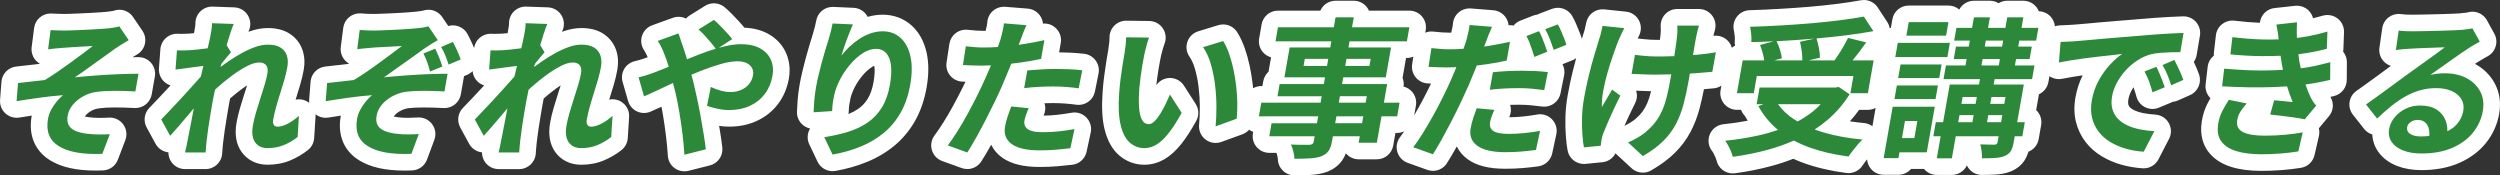<?xml version="1.0" encoding="utf-8"?>
<!-- Generator: Adobe Illustrator 30.0.0, SVG Export Plug-In . SVG Version: 9.03 Build 0)  -->
<svg version="1.1" id="レイヤー_1" xmlns="http://www.w3.org/2000/svg" xmlns:xlink="http://www.w3.org/1999/xlink" x="0px"
	 y="0px" viewBox="0 0 602.324 42.251" style="enable-background:new 0 0 602.324 42.251;" xml:space="preserve">
<rect x="0" y="0" width="602.324" height="42.251" fill="#333333" stroke="none"/>
<style type="text/css">
	.st0{fill:#FFFFFF;}
	.st1{fill:#2C893A;}
</style>
<g>
	<path class="st0" d="M36.559,22.72l0.721-4.107c0.059-0.273,0.09-0.557,0.09-0.847c0-2.209-1.788-4-3.998-4h-0.005
		c-0.462,0-0.94,0.004-1.431,0.01c0.408-0.252,0.757-0.46,1.043-0.622c0.973-0.55,1.672-1.483,1.926-2.571
		c0.254-1.089,0.042-2.234-0.586-3.159L32.061,4.1c-0.762-1.121-2.014-1.752-3.31-1.752c-0.46,0-0.927,0.08-1.378,0.246
		c-0.027,0.008-0.122,0.032-0.312,0.065c-0.345,0.059-0.788,0.121-1.318,0.184c-0.403,0.041-0.947,0.084-1.62,0.128
		c-0.729,0.048-1.526,0.095-2.394,0.142c-0.87,0.048-1.723,0.089-2.564,0.124c-0.85,0.036-1.597,0.066-2.242,0.09
		c-0.591,0.022-1.034,0.033-1.336,0.033c-0.543,0-1.062-0.011-1.543-0.032l-0.384-0.017l-1.302-0.056
		c-0.058-0.002-0.115-0.004-0.172-0.004c-2.001,0-3.707,1.486-3.965,3.489l-0.596,4.625c-0.158,1.226,0.259,2.456,1.131,3.332
		c0.249,0.25,0.527,0.464,0.825,0.637c-0.034,0.021-0.067,0.042-0.101,0.063c-0.756,0.081-1.56,0.173-2.402,0.277
		c-1.158,0.142-2.211,0.26-3.133,0.351c-1.932,0.19-3.449,1.739-3.597,3.675l-0.335,4.372c-0.094,1.226,0.381,2.427,1.288,3.257
		c0.743,0.68,1.709,1.049,2.701,1.049c0.219,0,0.438-0.018,0.657-0.054c0.978-0.163,1.975-0.32,2.982-0.471
		c-0.006,0.033-0.012,0.066-0.018,0.098c-0.816,4.652,0.796,8.461,4.541,10.725c2.69,1.627,6.242,2.419,10.858,2.419
		c0.58,0,1.186-0.013,1.8-0.038c1.598-0.066,3.003-1.078,3.572-2.573l1.802-4.733c0.486-1.277,0.287-2.713-0.528-3.809
		c-0.758-1.02-1.951-1.614-3.21-1.614c-0.095,0-0.19,0.003-0.285,0.01c-0.578,0.041-1.321,0.062-2.21,0.062
		c-0.824,0-1.67-0.051-2.515-0.152c-0.376-0.044-0.715-0.102-1.016-0.175c0.011-0.018,0.022-0.036,0.034-0.054
		c0.188-0.282,0.446-0.555,0.768-0.809c0.383-0.303,0.795-0.548,1.259-0.75c0.415-0.179,0.844-0.293,1.31-0.345
		c0.046-0.005,0.092-0.011,0.139-0.018c0.937-0.139,2.158-0.21,3.631-0.21c1.588,0,3.209,0.046,4.82,0.138
		c0.077,0.004,0.153,0.007,0.229,0.007C34.551,26.029,36.222,24.643,36.559,22.72z M185.098,8.164
		c-1.617-0.898-3.55-1.401-5.758-1.499c-0.377-0.486-0.822-1-1.349-1.56c-0.57-0.604-1.134-1.195-1.694-1.774
		c-0.682-0.704-1.281-1.255-1.832-1.687c-0.72-0.564-1.591-0.85-2.465-0.85c-0.73,0-1.463,0.2-2.113,0.604l-3.716,2.312
		c-0.339,0.211-0.64,0.468-0.896,0.762c-0.552-0.277-1.167-0.427-1.796-0.427c-0.452,0-0.911,0.077-1.36,0.24l-4.995,1.806
		c-1.153,0.417-2.051,1.34-2.437,2.504c-0.385,1.164-0.216,2.44,0.46,3.463c0.204,0.308,0.413,0.685,0.623,1.12
		c0.114,0.237,0.206,0.44,0.28,0.612c-0.187,0.069-0.552,0.2-1.248,0.43c-0.601,0.199-1.216,0.37-1.831,0.508
		c-1.075,0.241-2.003,0.915-2.564,1.863c-0.562,0.948-0.708,2.085-0.404,3.144l1.317,4.589c0.316,1.102,1.091,2.016,2.126,2.508
		c0.543,0.258,1.13,0.388,1.718,0.388c0.534,0,1.068-0.107,1.57-0.321c0.752-0.321,1.62-0.711,2.633-1.185
		c0.123,0.633,0.242,1.295,0.357,1.979c0.283,1.687,0.53,3.405,0.735,5.109c0.205,1.701,0.353,3.288,0.441,4.717
		c0.073,1.188,0.671,2.282,1.632,2.984c0.692,0.506,1.52,0.771,2.36,0.771c0.327,0,0.655-0.04,0.978-0.121l5.157-1.301
		c1.936-0.488,3.215-2.328,2.999-4.312c-0.118-1.078-0.298-2.355-0.535-3.794c-0.077-0.465-0.156-0.937-0.237-1.416
		c0.821,0.118,1.642,0.178,2.452,0.178c2.421,0,4.655-0.464,6.639-1.38c2.057-0.949,3.778-2.326,5.113-4.092
		c1.319-1.746,2.193-3.801,2.599-6.109c0.382-2.182,0.159-4.241-0.663-6.123C188.533,10.833,187.087,9.272,185.098,8.164z
		 M219.598,6.109c-1.884-1.68-4.277-2.568-6.922-2.568c-1.229,0-2.446,0.176-3.627,0.523c-0.048-0.094-0.1-0.187-0.156-0.278
		c-0.695-1.131-1.905-1.844-3.231-1.903l-4.891-0.217c-0.06-0.003-0.12-0.004-0.179-0.004c-1.933,0-3.602,1.389-3.938,3.31
		c-0.068,0.39-0.176,0.883-0.32,1.466c-0.145,0.588-0.317,1.203-0.512,1.827l-0.893,2.911c-0.325,1.063-0.628,2.134-0.9,3.182
		c-0.267,1.025-0.517,2.033-0.753,3.022c-0.246,1.033-0.453,2.024-0.614,2.947c-0.238,1.352-0.402,2.636-0.488,3.814
		c-0.079,1.089-0.133,2.017-0.161,2.759c-0.043,1.131,0.396,2.227,1.207,3.017c0.546,0.531,1.226,0.891,1.957,1.046
		c-0.042,0.069-0.083,0.141-0.121,0.213c-0.593,1.118-0.621,2.451-0.076,3.594l1.998,4.191c0.672,1.409,2.089,2.279,3.609,2.279
		c0.231,0,0.464-0.02,0.698-0.061c2.719-0.481,5.283-1.212,7.62-2.172c2.446-1.004,4.666-2.325,6.597-3.926
		c1.996-1.654,3.676-3.676,4.993-6.01c1.299-2.305,2.223-4.988,2.748-7.976c0.556-3.164,0.555-6.007-0.005-8.449
		C222.61,9.902,221.386,7.703,219.598,6.109z M210.465,19.747c-0.291,1.653-0.765,3.018-1.409,4.055
		c-0.628,1.013-1.381,1.81-2.301,2.438c-0.698,0.477-1.48,0.892-2.334,1.241c0.035-0.191,0.056-0.386,0.062-0.585
		c0.023-0.682,0.069-1.248,0.138-1.684c0.08-0.515,0.167-0.988,0.262-1.41c0.19-0.882,0.541-1.812,1.046-2.792
		c0.53-1.026,1.18-1.993,1.93-2.876c0.694-0.816,1.426-1.475,2.175-1.959c0.169-0.109,0.382-0.231,0.597-0.313
		c0.02,0.097,0.039,0.212,0.055,0.346C210.761,16.822,210.784,17.933,210.465,19.747z M147.641,23.918c-0.021,0-0.042,0-0.063,0
		c-0.047,0-0.094,0.001-0.14,0.002c-0.225,0.008-0.445,0.034-0.659,0.077c0.028-0.089,0.057-0.178,0.086-0.267
		c0.382-1.183,0.739-2.352,1.06-3.478c0.347-1.218,0.62-2.381,0.809-3.455c0.292-1.667,0.2-3.239-0.273-4.674
		c-0.557-1.686-1.657-3.084-3.181-4.046c-1.393-0.877-3.14-1.321-5.195-1.321c-1.41,0-2.892,0.272-4.405,0.808
		c-0.092,0.033-0.184,0.066-0.277,0.1c0.048-0.121,0.088-0.218,0.122-0.295c0.529-1.214,0.424-2.612-0.283-3.732
		c-0.707-1.121-1.922-1.819-3.246-1.864l-5.221-0.181c-0.046-0.002-0.092-0.002-0.139-0.002c-1.034,0-2.029,0.401-2.776,1.121
		c-0.78,0.752-1.221,1.789-1.223,2.873c0,0.321-0.029,0.643-0.084,0.958l-0.073,0.413l-0.181,1.034
		c-0.452,0.044-0.857,0.082-1.219,0.112c-0.571,0.022-1.073,0.038-1.505,0.049c-0.128,0.003-0.253,0.005-0.38,0.005
		c-0.265,0-0.539-0.007-0.823-0.02c-0.063-0.003-0.126-0.004-0.188-0.004c-1.99,0-3.675,1.468-3.956,3.429
		c-0.145-0.353-0.3-0.711-0.465-1.071c-0.379-0.831-0.758-1.598-1.127-2.281c-0.719-1.331-2.092-2.101-3.522-2.101
		c-0.369,0-0.742,0.051-1.109,0.158L106.534,4.1c-0.758-1.115-2.007-1.752-3.309-1.752c-0.366,0-0.736,0.05-1.1,0.155
		c-0.064,0.018-0.26,0.07-0.692,0.154c-0.291,0.057-0.658,0.103-1.093,0.139c-0.03,0.002-0.06,0.005-0.09,0.008
		c-0.439,0.046-1.015,0.097-1.728,0.153c-0.726,0.058-1.511,0.11-2.357,0.156c-0.87,0.048-1.719,0.089-2.549,0.124
		c-0.836,0.036-1.577,0.066-2.221,0.089C90.806,3.349,90.362,3.36,90.06,3.36c-0.544,0-1.071-0.011-1.565-0.032
		c-0.5-0.021-0.994-0.053-1.471-0.096c-0.121-0.011-0.241-0.016-0.361-0.016c-1.99,0-3.704,1.479-3.963,3.489l-0.596,4.625
		c-0.154,1.198,0.241,2.401,1.075,3.274c0.268,0.28,0.571,0.517,0.9,0.706c-0.048,0.03-0.096,0.059-0.144,0.089
		c-0.743,0.081-1.542,0.173-2.384,0.277c-1.158,0.142-2.211,0.26-3.133,0.351c-1.932,0.19-3.449,1.739-3.597,3.675l-0.335,4.372
		c-0.018,0.234-0.015,0.467,0.007,0.696c-0.671-0.526-1.514-0.842-2.431-0.85c-0.012,0-0.025,0-0.037,0
		c-0.034,0-0.068,0-0.102,0.001c-0.238,0.006-0.471,0.033-0.697,0.078c0.029-0.089,0.057-0.179,0.086-0.269
		c0.378-1.168,0.735-2.339,1.059-3.476c0.348-1.217,0.62-2.381,0.809-3.457c0.292-1.662,0.201-3.233-0.272-4.67
		c-0.559-1.689-1.659-3.088-3.184-4.049c-1.39-0.876-3.137-1.321-5.193-1.321c-1.411,0-2.893,0.272-4.406,0.808
		c-0.092,0.033-0.184,0.066-0.276,0.1c0.048-0.121,0.089-0.218,0.123-0.295c0.529-1.214,0.423-2.612-0.284-3.732
		c-0.706-1.12-1.921-1.818-3.245-1.864l-5.221-0.181c-0.046-0.002-0.092-0.002-0.139-0.002c-1.034,0-2.029,0.401-2.776,1.121
		c-0.78,0.752-1.222,1.789-1.224,2.872c0,0.32-0.029,0.644-0.085,0.962l-0.228,1.298l-0.025,0.145
		c-0.452,0.044-0.858,0.082-1.219,0.112c-0.571,0.022-1.073,0.038-1.505,0.049c-0.128,0.003-0.253,0.005-0.38,0.005
		c-0.265,0-0.54-0.007-0.824-0.02c-0.063-0.003-0.126-0.004-0.188-0.004c-2.082,0-3.83,1.606-3.986,3.703l-0.344,4.625
		c-0.089,1.191,0.359,2.36,1.222,3.186c0.452,0.432,0.992,0.747,1.574,0.929c-0.325,0.353-0.652,0.705-0.98,1.058
		c-0.791,0.847-1.542,1.645-2.254,2.396s-1.345,1.412-1.896,1.984c-1.213,1.259-1.469,3.159-0.631,4.693l2.151,3.938
		c0.62,1.134,1.749,1.899,3.032,2.054c0.019,0.002,0.037,0.004,0.056,0.006c-0.007,0.87,0.27,1.729,0.805,2.44
		c0.755,1.003,1.939,1.593,3.195,1.593h4.965c2.121,0,3.873-1.655,3.994-3.772c0.021-0.372,0.056-0.814,0.103-1.327
		c0.049-0.536,0.088-0.957,0.118-1.262c0.12-1.066,0.257-2.11,0.41-3.105c0.16-1.046,0.322-2.068,0.485-3.065
		c0.163-0.997,0.33-1.981,0.501-2.954c0.081-0.463,0.177-0.966,0.294-1.535c0.921-0.805,1.88-1.576,2.856-2.297
		c0.421-0.31,0.834-0.599,1.238-0.865c-0.196,0.628-0.403,1.275-0.619,1.942c-0.376,1.163-0.739,2.335-1.076,3.485
		c-0.369,1.258-0.654,2.455-0.848,3.56c-0.499,2.836-0.094,5.206,1.202,7.043c1.41,2.001,3.64,3.104,6.277,3.104
		c1.996,0,3.861-0.362,5.545-1.076c1.519-0.645,2.922-1.473,4.17-2.46c0.89-0.704,1.439-1.754,1.51-2.887l0.31-4.946
		c0.013-0.131,0.02-0.264,0.02-0.399c0-0.132-0.006-0.263-0.019-0.392c0.707,0.553,1.576,0.851,2.467,0.851
		c0.219,0,0.438-0.018,0.657-0.054c0.978-0.163,1.975-0.32,2.982-0.471c-0.006,0.033-0.012,0.065-0.018,0.098
		c-0.815,4.647,0.788,8.455,4.515,10.721c2.682,1.631,6.24,2.424,10.876,2.424c0.582,0,1.19-0.013,1.807-0.038
		c1.61-0.067,3.023-1.093,3.584-2.603l1.773-4.769c0.474-1.275,0.267-2.704-0.548-3.792c-0.759-1.012-1.947-1.601-3.201-1.601
		c-0.095,0-0.19,0.003-0.286,0.01c-0.594,0.042-1.355,0.069-2.262,0.081l-0.229,0.001c-0.727,0-1.465-0.045-2.194-0.135
		c-0.393-0.046-0.745-0.107-1.059-0.183c0.01-0.016,0.02-0.031,0.03-0.047c0.182-0.273,0.437-0.539,0.757-0.787
		c0.403-0.313,0.831-0.566,1.306-0.772c0.449-0.194,0.916-0.324,1.424-0.395c0.909-0.116,2.155-0.178,3.655-0.178
		c1.588,0,3.21,0.046,4.821,0.138c0.077,0.004,0.153,0.007,0.229,0.007c1.93,0,3.6-1.386,3.938-3.309l0.721-4.107
		c0.02-0.092,0.036-0.184,0.05-0.278l0.749-0.316c0.504-0.213,0.944-0.518,1.306-0.888c0.09,0.949,0.517,1.843,1.216,2.512
		c0.452,0.432,0.992,0.747,1.574,0.929c-0.325,0.353-0.651,0.705-0.98,1.058c-0.791,0.847-1.542,1.645-2.254,2.396
		c-0.713,0.751-1.346,1.412-1.897,1.984c-1.213,1.259-1.468,3.159-0.631,4.693l2.151,3.938c0.62,1.134,1.749,1.899,3.032,2.054
		c0.019,0.002,0.038,0.004,0.056,0.006c-0.007,0.871,0.271,1.731,0.806,2.441c0.756,1.002,1.938,1.592,3.194,1.592h4.965
		c2.121,0,3.873-1.655,3.994-3.772c0.021-0.373,0.056-0.816,0.103-1.33c0.05-0.549,0.09-0.978,0.121-1.283
		c0.114-1.02,0.253-2.073,0.407-3.083c0.16-1.043,0.322-2.064,0.485-3.062c0.163-0.999,0.33-1.982,0.501-2.953
		c0.081-0.463,0.177-0.966,0.294-1.537c0.921-0.805,1.88-1.576,2.856-2.297c0.42-0.31,0.833-0.599,1.238-0.865
		c-0.197,0.628-0.403,1.276-0.619,1.942c-0.385,1.189-0.747,2.361-1.076,3.487c-0.369,1.256-0.655,2.455-0.848,3.561
		c-0.499,2.835-0.094,5.205,1.203,7.042c1.41,2,3.639,3.102,6.276,3.102c1.996,0,3.861-0.362,5.545-1.076
		c1.518-0.645,2.92-1.472,4.17-2.46c0.891-0.704,1.44-1.754,1.511-2.888l0.31-4.946c0.013-0.131,0.02-0.264,0.02-0.399
		C151.579,25.729,149.823,23.95,147.641,23.918z M261.21,12.961c-1.119-0.13-2.27-0.223-3.418-0.276
		c-0.883-0.04-1.761-0.064-2.622-0.073l0.368-2.092c0.059-0.274,0.09-0.557,0.09-0.849c0-2.194-1.764-3.975-3.952-4
		c-0.017,0-0.034,0-0.051,0c-0.055,0-0.109,0.001-0.164,0.003c-0.062,0.003-0.123,0.006-0.184,0.012
		c-0.053-0.566-0.227-1.123-0.52-1.63c-0.658-1.138-1.833-1.88-3.145-1.985l-5.429-0.434c-0.106-0.009-0.212-0.013-0.318-0.013
		c-0.962,0-1.896,0.347-2.627,0.983c-0.811,0.706-1.304,1.71-1.366,2.784c-0.004,0.074-0.029,0.368-0.17,1.031
		c-0.071,0.337-0.15,0.677-0.236,1.017c-0.099,0.001-0.196,0.001-0.292,0.001c-0.648,0-1.26-0.021-1.819-0.062
		c-0.62-0.045-1.375-0.114-2.246-0.206c-0.142-0.015-0.283-0.022-0.422-0.022c-1.954,0-3.651,1.427-3.95,3.4l-0.685,4.516
		c-0.171,1.126,0.146,2.272,0.873,3.15c0.727,0.878,1.792,1.404,2.931,1.447c0.248,0.009,0.499,0.02,0.753,0.031
		c-0.227,0.473-0.463,0.958-0.71,1.454c-0.715,1.44-1.484,2.913-2.285,4.378c-0.788,1.438-1.583,2.793-2.362,4.026
		c-0.766,1.211-1.47,2.246-2.094,3.077c-0.763,1.015-0.999,2.331-0.636,3.547c0.362,1.216,1.281,2.188,2.475,2.619l4.703,1.698
		c0.445,0.161,0.904,0.238,1.357,0.238c1.334,0,2.619-0.67,3.371-1.845c0.739-1.155,1.521-2.472,2.323-3.913
		c0.02-0.036,0.04-0.071,0.06-0.107c0.577,1.22,1.479,2.287,2.677,3.13c2.131,1.5,5.063,2.229,8.965,2.229
		c1.548,0,3.019-0.06,4.37-0.178c1.271-0.111,2.456-0.23,3.523-0.355c1.701-0.199,3.087-1.459,3.446-3.134l0.958-4.467
		c0.082-0.319,0.125-0.652,0.125-0.996c0-2.193-1.763-3.974-3.95-4c-0.017,0-0.035,0-0.053,0c-0.052,0-0.104,0.001-0.156,0.003
		c-0.214,0.008-0.424,0.033-0.628,0.074c-1.211,0.217-2.397,0.386-3.527,0.505c-1.053,0.111-2.105,0.17-3.131,0.176
		c0.017-0.037,0.033-0.074,0.05-0.11c0.419-0.912,0.476-1.938,0.179-2.876c0.69-0.022,1.396-0.033,2.107-0.033
		c0.991,0,1.971,0.038,2.915,0.114c0.971,0.078,1.862,0.173,2.649,0.282c0.186,0.026,0.37,0.038,0.553,0.038
		c1.878,0,3.539-1.324,3.917-3.215l0.869-4.336c0.22-1.096-0.029-2.234-0.687-3.138C263.325,13.678,262.32,13.091,261.21,12.961z
		 M564.59,11.916l0.154-4.155c0.048-1.287-0.527-2.519-1.545-3.308c-0.71-0.551-1.575-0.839-2.452-0.839
		c-0.38,0-0.763,0.054-1.137,0.165c-0.769,0.228-1.547,0.435-2.326,0.618c-0.185-0.733-0.575-1.406-1.137-1.935
		c-0.746-0.702-1.728-1.088-2.741-1.088c-0.145,0-0.29,0.008-0.436,0.024l-4.952,0.542c-1.117,0.122-2.13,0.708-2.793,1.615
		c-0.42,0.574-0.675,1.243-0.749,1.936c-1.895-0.073-3.958-0.245-6.147-0.51c-0.161-0.02-0.321-0.029-0.481-0.029
		c-0.894,0-1.768,0.3-2.477,0.859c-0.836,0.66-1.375,1.625-1.497,2.684l-0.478,4.155c-0.029,0.253-0.034,0.506-0.015,0.756
		c-0.801,0.636-1.359,1.576-1.486,2.67l-0.497,4.263c-0.127,1.095,0.203,2.195,0.912,3.038c0.08,0.095,0.164,0.186,0.251,0.272
		c-0.233,0.407-0.459,0.82-0.678,1.236c-0.69,1.315-1.164,2.786-1.41,4.374c-0.557,3.444,0.48,5.776,1.449,7.121
		c1.29,1.792,3.209,3.089,5.706,3.854c2.051,0.629,4.421,0.934,7.245,0.934c1.554,0,3.192-0.065,4.868-0.192
		c1.698-0.13,3.266-0.315,4.66-0.55c1.594-0.269,2.87-1.471,3.233-3.046l1.021-4.432c0.092-0.336,0.141-0.69,0.141-1.055
		c0-0.337-0.042-0.665-0.12-0.977l2.445-2.924c1.122-1.342,1.223-3.221,0.343-4.655c0.292-0.064,0.578-0.13,0.857-0.195
		c1.796-0.423,3.07-2.02,3.083-3.866l0.028-4.121c0.002-0.056,0.003-0.113,0.003-0.17c0-0.959-0.337-1.84-0.9-2.529
		C564.565,12.278,564.584,12.099,564.59,11.916z M601.132,20.237c-1.067-2.048-2.691-3.68-4.832-4.854
		c0.165-0.108,0.319-0.207,0.462-0.297c0.04-0.025,0.08-0.051,0.119-0.077c0.361-0.244,0.735-0.474,1.111-0.682
		c0.504-0.279,0.997-0.559,1.477-0.839c1.874-1.095,2.532-3.485,1.484-5.385l-1.773-3.216c-0.718-1.303-2.077-2.069-3.502-2.069
		c-0.386,0-0.776,0.056-1.16,0.172c-0.037,0.008-0.152,0.032-0.383,0.063c-0.372,0.051-0.896,0.109-1.563,0.173
		c-0.421,0.023-0.992,0.051-1.715,0.084c-0.76,0.035-1.606,0.064-2.539,0.087l-2.908,0.072c-0.964,0.024-1.824,0.042-2.583,0.053
		c-0.744,0.012-1.299,0.018-1.668,0.018c-0.471,0-0.969-0.011-1.48-0.033c-0.43-0.018-0.825-0.053-1.18-0.105
		c-0.194-0.029-0.389-0.043-0.583-0.043c-0.856,0-1.695,0.275-2.39,0.792c-0.852,0.635-1.416,1.582-1.568,2.634l-0.681,4.697
		c-0.183,1.261,0.246,2.534,1.155,3.427c0.458,0.451,1.012,0.777,1.609,0.964c-0.075,0.055-0.151,0.111-0.228,0.168
		c-0.871,0.64-1.796,1.322-2.776,2.047c-0.958,0.707-1.893,1.385-2.806,2.034c-0.937,0.666-1.775,1.264-2.519,1.796
		c-0.889,0.636-1.479,1.608-1.633,2.691s0.143,2.18,0.819,3.039l2.677,3.396c0.511,0.648,1.204,1.116,1.979,1.351
		c0.076,1.475,0.538,2.857,1.37,4.071c1.074,1.565,2.636,2.752,4.644,3.528c1.704,0.658,3.653,0.992,5.794,0.992
		c3.443,0,6.502-0.575,9.094-1.708c2.684-1.174,4.873-2.808,6.506-4.856c1.646-2.063,2.709-4.408,3.159-6.969
		C602.585,24.818,602.252,22.39,601.132,20.237z M285.251,20.63c-0.739-1.153-2.012-1.842-3.367-1.842
		c-0.103,0-0.205,0.004-0.308,0.012c-1.214,0.093-2.304,0.732-2.982,1.711c0.053-0.486,0.113-0.977,0.18-1.47
		c0.112-0.83,0.235-1.664,0.367-2.482c0.127-0.788,0.268-1.558,0.418-2.286c0.008-0.039,0.015-0.078,0.022-0.116
		c0.031-0.174,0.095-0.496,0.228-1.042c0.118-0.481,0.248-0.975,0.392-1.48c0.121-0.425,0.243-0.793,0.364-1.098
		c0.486-1.223,0.339-2.608-0.393-3.702c-0.732-1.094-1.956-1.758-3.272-1.775l-5.528-0.072c-0.018,0-0.035,0-0.052,0
		c-1.05,0-2.059,0.413-2.808,1.151c-0.761,0.75-1.19,1.774-1.192,2.843c0,0.407-0.032,0.898-0.091,1.46
		c-0.065,0.608-0.135,1.126-0.208,1.541c-0.129,0.734-0.286,1.664-0.471,2.79c-0.188,1.14-0.367,2.369-0.529,3.649
		c-0.165,1.299-0.289,2.558-0.369,3.74c-0.262,3.663-0.108,6.603,0.472,8.97c0.675,2.758,1.857,4.875,3.511,6.294
		c1.726,1.481,3.823,2.264,6.063,2.264c1.692,0,3.335-0.455,4.883-1.352c1.38-0.801,2.691-1.988,4.01-3.629
		c1.149-1.429,2.333-3.252,3.617-5.573c0.711-1.285,0.661-2.857-0.132-4.094L285.251,20.63z M529.998,8.756
		c0.055-0.264,0.084-0.538,0.084-0.818c0-2.209-1.788-4-3.998-4h-0.005c-0.046,0-0.091,0.001-0.137,0.002
		c-0.861,0.025-1.881,0.069-3.031,0.13c-1.145,0.061-2.351,0.135-3.62,0.22c-1.279,0.086-2.586,0.193-3.886,0.316
		c-1.633,0.14-3.241,0.272-4.785,0.391c-1.571,0.122-3.051,0.243-4.439,0.365c-1.393,0.122-2.648,0.238-3.771,0.347
		c-1.068,0.104-1.962,0.18-2.659,0.224c-0.357,0.026-0.832,0.054-1.457,0.088c-0.626,0.035-1.285,0.064-1.977,0.086
		c-0.429,0.014-0.841,0.095-1.227,0.234c-0.074-0.803-0.39-1.575-0.92-2.205c-0.738-0.879-1.816-1.397-2.96-1.426
		c-0.585-1.482-2.029-2.53-3.719-2.53h-0.005h-3.885c-0.759,0-1.476,0.213-2.087,0.587c-0.621-0.38-1.342-0.587-2.086-0.587h-3.85
		c-1.511,0-2.852,0.844-3.531,2.12c-0.699-0.601-1.609-0.964-2.604-0.964h-0.005h-9.57c-1.942,0-3.604,1.395-3.94,3.308
		l-0.357,2.037c-0.093,0.042-0.184,0.088-0.273,0.138c-0.092-0.531-0.292-1.045-0.596-1.509l-2.298-3.505
		C451.656,0.667,450.392,0,449.06,0c-0.24,0-0.481,0.021-0.722,0.066c-1.634,0.299-3.515,0.586-5.592,0.852
		c-2.098,0.269-4.352,0.506-6.7,0.704c-2.364,0.2-4.816,0.374-7.29,0.516c-2.461,0.142-4.895,0.25-7.234,0.32
		c-1.192,0.036-2.306,0.602-3.037,1.544c-0.732,0.942-1.005,2.161-0.746,3.324c0.051,0.23,0.128,0.652,0.204,1.361
		c0.059,0.552,0.036,0.84,0.022,0.938c-0.06,0.462-0.038,0.925,0.059,1.371c-0.274,0.142-0.531,0.316-0.765,0.516
		c-0.467-1.663-1.981-2.887-3.788-2.914c-0.022,0-0.044-0.001-0.066-0.001c-0.063,0-0.126,0.001-0.19,0.005
		c-0.137,0.006-0.272,0.02-0.406,0.04l0.084-0.362c0.076-0.33,0.162-0.654,0.255-0.963c0.364-1.211,0.133-2.523-0.622-3.538
		s-1.945-1.613-3.209-1.613h-5.217c-1.111,0-2.172,0.462-2.929,1.276s-1.141,1.906-1.061,3.014c0.01,0.139,0.023,0.401,0.026,0.86
		c0.002,0.286-0.014,0.574-0.049,0.855c-0.007,0.06-0.013,0.121-0.018,0.181c-0.017,0.214-0.056,0.595-0.147,1.254
		c-0.223,0.002-0.441,0.003-0.655,0.003c-0.542,0-1.082-0.016-1.604-0.047c-0.549-0.033-1.095-0.077-1.623-0.131
		c-0.505-0.051-0.998-0.108-1.479-0.168c0.117-0.24,0.228-0.464,0.333-0.671c0.597-1.175,0.577-2.568-0.054-3.725
		s-1.79-1.929-3.1-2.065l-5.23-0.542c-0.139-0.014-0.278-0.021-0.416-0.021c-1.846,0-3.478,1.275-3.896,3.11
		c-0.107,0.469-0.223,0.993-0.35,1.572c-0.084,0.388-0.189,0.754-0.312,1.09c-0.027,0.074-0.052,0.149-0.074,0.224
		c-0.101,0.336-0.211,0.706-0.333,1.109c-0.151-0.493-0.345-1.026-0.589-1.616l-0.739-1.796c-0.331-0.808-0.67-1.498-1.037-2.11
		c-0.74-1.235-2.06-1.944-3.432-1.944c-0.474,0-0.954,0.084-1.419,0.261l-3.045,1.156c-0.174,0.066-0.343,0.144-0.504,0.233
		c-0.342,0.038-0.684,0.12-1.018,0.251l-3.051,1.192c-0.646,0.252-1.207,0.665-1.637,1.189c-0.258-0.056-0.526-0.087-0.801-0.09
		c-0.018,0-0.035,0-0.053,0c-0.054,0-0.109,0.001-0.164,0.003c-0.062,0.003-0.124,0.006-0.185,0.012
		c-0.054-0.575-0.232-1.139-0.532-1.651c-0.661-1.127-1.83-1.861-3.132-1.965l-5.428-0.434c-0.106-0.009-0.212-0.013-0.318-0.013
		c-0.958,0-1.887,0.344-2.616,0.974c-0.81,0.7-1.306,1.696-1.375,2.765c-0.007,0.11-0.039,0.436-0.178,1.098
		c-0.072,0.338-0.15,0.677-0.235,1.015c-0.099,0.001-0.196,0.001-0.292,0.001c-0.649,0-1.261-0.021-1.817-0.062
		c-0.62-0.045-1.374-0.114-2.249-0.205c-0.142-0.015-0.282-0.022-0.422-0.022c-0.515,0-1.011,0.099-1.469,0.281l0.107-0.611
		c0.204-1.164-0.117-2.359-0.877-3.264c-0.76-0.905-1.881-1.428-3.063-1.428h-9.734c-0.62-1.404-2.024-2.385-3.658-2.385h-0.005
		h-4.389c-1.613,0-3.033,0.963-3.66,2.385H307.9c-1.942,0-3.604,1.395-3.94,3.308l-0.596,3.396
		c-0.204,1.164,0.117,2.359,0.877,3.264c0.525,0.625,1.223,1.068,1.994,1.282l-0.609,3.469c-0.646,0.581-1.104,1.373-1.264,2.282
		l-0.206,1.172h-0.275c-0.712,0-1.387,0.188-1.972,0.52c-0.028-0.296-0.059-0.594-0.093-0.892c-0.174-1.531-0.423-3.054-0.74-4.527
		c-0.326-1.509-0.729-2.948-1.199-4.281c-0.519-1.47-1.134-2.761-1.828-3.837c-0.751-1.164-2.029-1.833-3.362-1.833
		c-0.391,0-0.786,0.057-1.173,0.176l-4.829,1.481c-1.22,0.374-2.188,1.308-2.606,2.514c-0.418,1.206-0.236,2.539,0.491,3.588
		c0.536,0.773,0.977,1.745,1.31,2.889c0.395,1.355,0.693,2.822,0.885,4.361c0.198,1.59,0.302,3.192,0.309,4.76
		c0.006,1.596-0.054,3.081-0.179,4.415c-0.128,1.365,0.452,2.7,1.537,3.538c0.71,0.549,1.573,0.835,2.446,0.835
		c0.459,0,0.921-0.079,1.365-0.24l5.073-1.843c0.639-0.232,1.195-0.617,1.628-1.108c0.303,0.221,0.634,0.398,0.984,0.526
		l-0.062,0.357c-0.205,1.164,0.116,2.359,0.876,3.264c0.76,0.905,1.882,1.428,3.063,1.428h1.726c0.059,0.171,0.125,0.39,0.198,0.668
		c0.127,0.492,0.14,0.744,0.141,0.809c0.032,2.186,1.813,3.942,4,3.942c1.644,0,2.995-0.039,4.13-0.118
		c1.411-0.099,2.629-0.337,3.727-0.729c0.066-0.024,0.131-0.049,0.196-0.076c1.439-0.601,2.584-1.482,3.402-2.618
		c0.371-0.516,0.682-1.101,0.937-1.765c0.003,0.004,0.007,0.009,0.011,0.013c0.76,0.905,1.881,1.427,3.063,1.427h4.389
		c1.942,0,3.604-1.395,3.94-3.308l0.535-3.05h0.419c0.608,0,1.188-0.137,1.709-0.383c-0.347,0.509-0.678,0.967-0.992,1.369
		c-0.788,1.012-1.043,2.341-0.685,3.573c0.358,1.232,1.285,2.218,2.492,2.65l4.739,1.698c0.443,0.159,0.898,0.235,1.348,0.235
		c1.334,0,2.619-0.67,3.371-1.845c0.74-1.158,1.525-2.484,2.331-3.941c0.019-0.034,0.038-0.068,0.057-0.102
		c0.574,1.211,1.468,2.274,2.654,3.12c2.132,1.522,5.071,2.262,8.983,2.262c1.548,0,3.019-0.06,4.37-0.178
		c1.306-0.114,2.523-0.25,3.619-0.403c1.663-0.233,3.003-1.479,3.356-3.121l0.953-4.431c0.082-0.319,0.125-0.654,0.125-0.998
		c0-2.189-1.755-3.967-3.937-4c-0.022,0-0.044-0.001-0.066-0.001c-0.063,0-0.127,0.002-0.19,0.005
		c-0.201,0.009-0.399,0.034-0.591,0.072c-1.197,0.214-2.376,0.376-3.505,0.483c-1.074,0.102-2.132,0.157-3.15,0.162
		c0.016-0.036,0.033-0.072,0.049-0.108c0.42-0.913,0.478-1.94,0.18-2.879c0.685-0.021,1.39-0.032,2.107-0.032
		c0.975,0,1.939,0.043,2.866,0.128c0.983,0.09,1.888,0.193,2.689,0.304c0.186,0.026,0.371,0.038,0.554,0.038
		c1.878,0,3.539-1.323,3.917-3.214l0.869-4.336c0.184-0.916,0.04-1.861-0.396-2.674l2.43-0.976c0.313-0.126,0.604-0.288,0.866-0.479
		c-0.272,0.984-0.544,2.022-0.812,3.104c-0.474,1.913-0.896,3.925-1.256,5.979c-0.295,1.679-0.468,3.402-0.514,5.119
		c-0.044,1.667-0.01,3.221,0.103,4.619c0.114,1.42,0.25,2.535,0.416,3.405c0.361,1.903,2.025,3.254,3.926,3.254
		c0.13,0,0.261-0.006,0.393-0.019l4.063-0.397c1.389-0.136,2.563-0.974,3.169-2.154c0.096,0.11,0.199,0.216,0.308,0.317l3.561,3.288
		c0.758,0.7,1.732,1.061,2.714,1.061c0.687,0,1.376-0.176,2-0.537c2.288-1.322,4.21-2.747,5.712-4.235
		c1.549-1.536,2.82-3.238,3.779-5.061c0.91-1.728,1.644-3.633,2.182-5.662c0.374-1.414,0.723-2.958,1.043-4.609
		c0.891-0.072,1.706-0.147,2.434-0.223c0.647-0.068,1.249-0.289,1.768-0.628l-0.197,1.125c-0.205,1.164,0.116,2.359,0.876,3.264
		c0.76,0.905,1.881,1.428,3.063,1.428h0.993c0.158,0.436,0.392,0.846,0.697,1.21c0.064,0.076,0.13,0.15,0.199,0.22
		c0.229,0.404,0.47,0.8,0.722,1.189c-1.893,0.363-3.856,0.65-5.859,0.856c-1.464,0.151-2.728,1.093-3.289,2.454
		s-0.33,2.92,0.603,4.059c0.012,0.014,0.119,0.149,0.31,0.504c0.183,0.34,0.351,0.696,0.497,1.055
		c0.162,0.396,0.213,0.597,0.225,0.65c0.414,1.846,2.054,3.125,3.899,3.125c0.176,0,0.353-0.011,0.531-0.035
		c3.061-0.407,6.08-1.014,8.974-1.804c1.723-0.471,3.427-1.037,5.087-1.689c0.81,0.372,1.638,0.711,2.476,1.014
		c3.053,1.105,6.524,1.916,10.315,2.409c0.173,0.022,0.346,0.034,0.517,0.034c1.348,0,2.621-0.682,3.363-1.836
		c0.195-0.304,0.451-0.657,0.759-1.051c0.112-0.144,0.227-0.289,0.343-0.434c0.059,0.834,0.379,1.638,0.927,2.291
		c0.76,0.905,1.882,1.428,3.063,1.428h3.562c1.208,0,2.308-0.54,3.048-1.409h3.114c0.005,0.006,0.01,0.012,0.015,0.017
		c0.76,0.905,1.881,1.428,3.063,1.428h3.634c1.577,0,2.968-0.919,3.616-2.289c0.171,0.363,0.398,0.701,0.676,1.002
		c0.757,0.82,1.823,1.287,2.939,1.287c1.3,0,2.465-0.033,3.462-0.099c1.338-0.089,2.545-0.35,3.588-0.777
		c0.037-0.015,0.074-0.031,0.11-0.047c1.388-0.618,2.462-1.523,3.191-2.691c0.357-0.574,0.648-1.229,0.877-1.981
		c1.255-0.502,2.211-1.624,2.457-3.023l0.597-3.396c0.205-1.164-0.116-2.359-0.876-3.264c-0.102-0.121-0.21-0.236-0.325-0.343
		l0.669-3.814c1.168-0.533,2.046-1.615,2.28-2.948l0.248-1.411c0.67,0.463,1.463,0.709,2.273,0.709c0.253,0,0.507-0.024,0.759-0.073
		c0.852-0.165,1.8-0.335,2.819-0.506c0.695-0.117,1.415-0.227,2.151-0.328c-0.82,1.646-1.402,3.433-1.734,5.321
		c-0.372,2.115-0.33,4.104,0.124,5.911c0.45,1.794,1.23,3.419,2.317,4.828c1.056,1.37,2.381,2.537,3.938,3.466
		c1.425,0.85,3.003,1.524,4.691,2.003c1.626,0.461,3.347,0.752,5.115,0.866c0.086,0.006,0.173,0.008,0.259,0.008
		c1.488,0,2.862-0.828,3.552-2.162l2.56-4.95c0.622-1.203,0.594-2.638-0.075-3.815s-1.888-1.935-3.239-2.016
		c-1.026-0.061-2.013-0.184-2.934-0.365c-0.783-0.154-1.491-0.377-2.106-0.662c-0.458-0.212-0.83-0.463-1.104-0.746
		c-0.109-0.113-0.248-0.286-0.348-0.636c-0.051-0.177-0.116-0.578,0.015-1.323c0.116-0.662,0.363-1.349,0.733-2.042
		c0.148-0.278,0.312-0.552,0.488-0.82c0.237,0.649,0.479,1.42,0.718,2.291c0.305,1.107,1.071,2.03,2.103,2.534
		c0.552,0.27,1.153,0.405,1.754,0.405c0.522,0,1.044-0.102,1.537-0.307l2.951-1.228c0.128-0.053,0.252-0.113,0.373-0.178
		c0.435-0.038,0.865-0.148,1.271-0.329l2.926-1.301c1.901-0.845,2.837-3.006,2.153-4.97c-0.191-0.551-0.438-1.173-0.731-1.849
		c-0.173-0.398-0.351-0.794-0.531-1.184c0.348-0.484,0.592-1.052,0.697-1.673L529.998,8.756z M344.073,21.574
		c-0.716,1.448-1.484,2.908-2.284,4.341c-0.356,0.639-0.712,1.263-1.066,1.871l0.414-2.356c0.204-1.164-0.117-2.359-0.876-3.264
		c-0.549-0.654-1.287-1.108-2.1-1.31c0.108-0.713,0.02-1.434-0.244-2.09l0.844-4.805h0.204c0.544,0,1.066-0.109,1.543-0.309
		l-0.281,1.851c-0.171,1.126,0.146,2.272,0.873,3.15s1.792,1.404,2.93,1.447c0.245,0.009,0.494,0.02,0.746,0.03
		C344.552,20.599,344.317,21.081,344.073,21.574z M397.697,22.335c-0.236,0.956-0.522,1.821-0.85,2.57
		c-0.307,0.701-0.667,1.343-1.073,1.908c-0.391,0.544-0.89,1.084-1.482,1.604c-0.045,0.039-0.089,0.08-0.132,0.121
		c-0.243,0.234-0.701,0.612-1.504,1.09c-0.469,0.279-0.9,0.514-1.289,0.702c0.326-0.754,0.689-1.555,1.082-2.39
		c0.501-1.064,1.009-2.111,1.51-3.112c0.478-0.955,0.54-2.022,0.241-2.981c0.201,0.008,0.404,0.015,0.61,0.023l1.929,0.072
		c0.365,0.014,0.714,0.024,1.044,0.03C397.756,22.097,397.727,22.217,397.697,22.335z M451.119,30.404
		c-0.575-0.423-1.265-0.693-2.007-0.76c-1.18-0.107-2.32-0.247-3.419-0.418c0.789-0.87,1.533-1.792,2.231-2.763h2.103
		c0.669,0,1.306-0.166,1.865-0.461L451.119,30.404z"/>
	<path class="st1" d="M251.256,31.856c-0.959,0-1.744-0.072-2.355-0.217c-0.61-0.145-1.073-0.343-1.388-0.596
		c-0.315-0.253-0.527-0.548-0.636-0.885c-0.109-0.337-0.129-0.698-0.062-1.084c0.072-0.409,0.204-0.885,0.395-1.427
		c0.191-0.542,0.403-1.066,0.636-1.572l-4.205-0.434c-0.271,0.723-0.553,1.506-0.844,2.349c-0.292,0.843-0.51,1.674-0.653,2.493
		c-0.322,1.831,0.227,3.246,1.646,4.245c1.419,0.999,3.641,1.499,6.663,1.499c1.439,0,2.78-0.054,4.022-0.163
		c1.243-0.108,2.377-0.223,3.406-0.343l0.992-4.625c-1.338,0.241-2.636,0.428-3.894,0.56
		C253.72,31.79,252.479,31.856,251.256,31.856z M243.646,15.343c0.756-0.086,1.516-0.179,2.285-0.287
		c1.721-0.24,3.355-0.529,4.901-0.867l0.793-4.516c-1.647,0.361-3.297,0.675-4.951,0.939c-0.417,0.067-0.829,0.119-1.243,0.178
		c0.188-0.487,0.359-0.933,0.511-1.334c0.14-0.385,0.343-0.927,0.609-1.626c0.267-0.698,0.515-1.288,0.743-1.77l-5.429-0.434
		c-0.024,0.41-0.107,0.952-0.25,1.626c-0.143,0.675-0.309,1.349-0.499,2.023c-0.169,0.554-0.385,1.198-0.646,1.933
		c-0.013,0.036-0.027,0.075-0.04,0.111c-1.118,0.074-2.213,0.124-3.257,0.124c-0.744,0-1.447-0.024-2.11-0.072
		c-0.663-0.048-1.454-0.12-2.372-0.217l-0.685,4.516c0.643,0.024,1.31,0.054,1.999,0.09c0.689,0.036,1.466,0.054,2.33,0.054
		c0.755,0,1.565-0.025,2.408-0.065c-0.06,0.145-0.108,0.281-0.169,0.427c-0.372,0.891-0.752,1.759-1.14,2.601
		c-0.56,1.277-1.211,2.662-1.953,4.155c-0.742,1.494-1.528,2.999-2.357,4.516c-0.831,1.517-1.661,2.933-2.491,4.245
		c-0.83,1.313-1.59,2.427-2.278,3.342l4.703,1.698c0.693-1.084,1.426-2.318,2.197-3.703c0.771-1.385,1.548-2.842,2.333-4.372
		c0.784-1.529,1.534-3.035,2.25-4.516c0.715-1.481,1.341-2.86,1.877-4.137c0.523-1.204,1.051-2.469,1.583-3.794
		C243.419,15.914,243.53,15.633,243.646,15.343z M254.473,16.609c-1.151,0-2.345,0.036-3.581,0.108
		c-1.235,0.072-2.366,0.157-3.39,0.253l-0.749,4.263c1.153-0.145,2.304-0.247,3.454-0.307c1.149-0.06,2.336-0.09,3.56-0.09
		c1.103,0,2.181,0.042,3.233,0.126c1.052,0.085,2.012,0.187,2.879,0.307l0.869-4.336c-1.034-0.12-2.081-0.204-3.14-0.253
		C256.548,16.634,255.503,16.609,254.473,16.609z M216.936,9.094c-1.161-1.035-2.581-1.554-4.26-1.554
		c-1.007,0-1.991,0.169-2.949,0.506c-0.959,0.338-1.866,0.789-2.721,1.355c-0.855,0.566-1.643,1.192-2.363,1.879
		c-0.72,0.686-1.359,1.391-1.917,2.114c0.137-0.506,0.318-1.096,0.545-1.77c0.226-0.674,0.473-1.367,0.742-2.078
		c0.269-0.71,0.532-1.391,0.79-2.041s0.485-1.192,0.682-1.626l-4.891-0.217c-0.084,0.482-0.21,1.06-0.376,1.734
		c-0.167,0.675-0.359,1.361-0.577,2.059c-0.281,0.916-0.576,1.879-0.886,2.891s-0.594,2.018-0.854,3.017
		c-0.26,1-0.504,1.982-0.733,2.945c-0.229,0.964-0.417,1.867-0.565,2.71c-0.216,1.228-0.362,2.366-0.438,3.414
		c-0.076,1.048-0.127,1.921-0.154,2.62l4.476-0.289c0.028-0.843,0.089-1.565,0.183-2.168c0.093-0.602,0.197-1.156,0.31-1.662
		c0.26-1.204,0.725-2.457,1.397-3.758c0.672-1.301,1.484-2.511,2.437-3.631c0.952-1.12,1.969-2.029,3.051-2.728
		c1.082-0.698,2.151-1.048,3.207-1.048c1.007,0,1.817,0.338,2.431,1.012c0.613,0.675,0.999,1.656,1.156,2.945
		c0.157,1.289,0.073,2.86-0.252,4.715c-0.381,2.168-1.031,3.992-1.951,5.474c-0.919,1.481-2.067,2.692-3.444,3.631
		c-1.376,0.939-2.945,1.68-4.708,2.222s-3.666,0.97-5.711,1.283l1.998,4.191c2.451-0.434,4.716-1.078,6.797-1.933
		c2.082-0.855,3.936-1.957,5.564-3.306c1.628-1.349,2.981-2.981,4.062-4.896c1.079-1.915,1.843-4.149,2.292-6.702
		c0.466-2.649,0.478-4.938,0.036-6.865C218.898,11.612,218.098,10.13,216.936,9.094z M469.439,5.337h-9.57l-0.571,3.252h9.57
		L469.439,5.337z M469.787,10.323h-12.556l-0.603,3.432h12.556L469.787,10.323z M297.166,16.682
		c-0.291-1.349-0.645-2.613-1.061-3.794c-0.417-1.18-0.889-2.18-1.417-2.999l-4.829,1.481c0.784,1.132,1.405,2.481,1.861,4.046
		c0.457,1.566,0.794,3.228,1.014,4.986c0.219,1.759,0.332,3.505,0.339,5.239c0.007,1.734-0.059,3.336-0.196,4.805l5.073-1.843
		c0.122-1.108,0.174-2.33,0.158-3.667c-0.018-1.337-0.106-2.71-0.267-4.119C297.682,19.41,297.456,18.031,297.166,16.682z
		 M280.811,25.1c-0.396,0.819-0.82,1.596-1.273,2.33c-0.453,0.735-0.917,1.331-1.394,1.788c-0.476,0.458-0.918,0.687-1.325,0.687
		c-0.768,0-1.339-0.367-1.714-1.102c-0.374-0.734-0.601-1.764-0.681-3.089c-0.079-1.324-0.05-2.854,0.087-4.588
		c0.08-0.867,0.179-1.74,0.298-2.62c0.118-0.879,0.246-1.74,0.381-2.583c0.136-0.843,0.286-1.662,0.449-2.457
		c0.059-0.337,0.153-0.771,0.282-1.301c0.129-0.529,0.272-1.071,0.43-1.626c0.157-0.554,0.322-1.048,0.494-1.481l-5.528-0.072
		c-0.001,0.554-0.04,1.18-0.114,1.879c-0.075,0.699-0.156,1.301-0.245,1.807c-0.127,0.723-0.282,1.638-0.463,2.746
		c-0.183,1.108-0.352,2.276-0.508,3.505c-0.156,1.228-0.271,2.397-0.346,3.505c-0.231,3.228-0.109,5.811,0.366,7.75
		c0.475,1.939,1.218,3.342,2.229,4.209c1.011,0.867,2.165,1.301,3.459,1.301c0.983,0,1.942-0.271,2.877-0.813
		c0.934-0.542,1.9-1.433,2.897-2.674c0.998-1.24,2.076-2.908,3.235-5.004l-2.824-4.408C281.563,23.51,281.206,24.281,280.811,25.1z
		 M183.153,11.66c-1.213-0.674-2.755-1.012-4.625-1.012c-1.128,0-2.359,0.151-3.695,0.452c-0.543,0.123-1.098,0.272-1.655,0.426
		l3.228-2.106c-0.328-0.457-0.77-0.981-1.326-1.572c-0.556-0.59-1.108-1.168-1.656-1.734C172.875,5.548,172.4,5.108,172,4.795
		l-3.716,2.312c0.42,0.338,0.902,0.801,1.446,1.391c0.544,0.59,1.074,1.192,1.59,1.807c0.455,0.541,0.823,1.01,1.131,1.43
		c-0.577,0.172-1.158,0.352-1.749,0.557c-1.418,0.494-2.871,1.048-4.357,1.662c-0.275,0.114-0.543,0.224-0.817,0.337
		c-0.362-1.212-0.729-2.372-1.104-3.427c-0.078-0.24-0.182-0.536-0.312-0.885c-0.13-0.349-0.248-0.705-0.353-1.066
		c-0.104-0.361-0.198-0.65-0.279-0.867l-4.994,1.806c0.303,0.458,0.6,0.988,0.89,1.59c0.29,0.602,0.515,1.132,0.675,1.59
		c0.355,0.844,0.679,1.765,0.971,2.764c0.029,0.099,0.057,0.204,0.086,0.304c-1.177,0.477-2.349,0.947-3.493,1.376
		c-0.309,0.121-0.826,0.301-1.552,0.542c-0.727,0.241-1.464,0.446-2.213,0.614l1.317,4.589c0.959-0.409,2.159-0.958,3.598-1.644
		c1.05-0.501,2.193-1.036,3.38-1.588c0.189,0.746,0.378,1.488,0.569,2.257c0.346,1.445,0.665,3.041,0.958,4.787
		c0.293,1.747,0.547,3.511,0.762,5.293c0.215,1.783,0.369,3.432,0.462,4.95l5.157-1.301c-0.11-1.012-0.279-2.204-0.505-3.577
		s-0.473-2.806-0.738-4.299c-0.265-1.493-0.547-2.927-0.846-4.299c-0.298-1.373-0.565-2.553-0.799-3.541
		c-0.184-0.732-0.379-1.484-0.585-2.252c0.686-0.29,1.372-0.578,2.066-0.855c1.753-0.698,3.407-1.27,4.96-1.716
		c1.553-0.445,2.917-0.668,4.093-0.668c0.911,0,1.659,0.151,2.242,0.452c0.582,0.302,1.003,0.705,1.262,1.21
		c0.259,0.506,0.335,1.06,0.23,1.662c-0.153,0.867-0.486,1.602-0.999,2.204c-0.514,0.602-1.153,1.066-1.917,1.391
		s-1.591,0.488-2.478,0.488c-0.792,0-1.599-0.114-2.422-0.343c-0.823-0.229-1.611-0.524-2.363-0.885l-0.908,4.552
		c0.653,0.241,1.47,0.47,2.452,0.687s1.952,0.325,2.912,0.325c1.847,0,3.501-0.337,4.962-1.012c1.461-0.674,2.661-1.631,3.599-2.872
		c0.937-1.24,1.554-2.704,1.85-4.39c0.245-1.397,0.116-2.674-0.389-3.83C185.224,13.249,184.365,12.334,183.153,11.66z
		 M23.203,18.181c-1.811,0.133-3.534,0.283-5.17,0.452c0.567-0.361,1.174-0.777,1.82-1.246c0.646-0.47,1.312-0.951,1.999-1.445
		c0.686-0.493,1.378-0.987,2.077-1.481c0.698-0.493,1.378-0.981,2.038-1.463c0.66-0.481,1.278-0.927,1.854-1.337
		c0.435-0.289,0.969-0.632,1.602-1.03c0.633-0.397,1.163-0.716,1.589-0.958l-2.259-3.324c-0.257,0.097-0.595,0.181-1.016,0.253
		c-0.42,0.072-0.937,0.145-1.549,0.217c-0.464,0.049-1.067,0.097-1.807,0.145c-0.74,0.049-1.552,0.097-2.436,0.145
		c-0.884,0.049-1.754,0.09-2.612,0.126S17.72,7.3,17.068,7.324c-0.652,0.024-1.146,0.036-1.481,0.036
		c-0.6,0-1.173-0.012-1.721-0.036c-0.547-0.024-1.107-0.048-1.678-0.072l-0.596,4.625c0.588-0.072,1.169-0.138,1.744-0.199
		c0.574-0.06,1.091-0.102,1.551-0.127c0.292-0.024,0.687-0.054,1.185-0.09c0.498-0.036,1.05-0.072,1.656-0.108
		c0.606-0.036,1.206-0.072,1.8-0.108c0.594-0.036,1.139-0.066,1.635-0.09c0.496-0.024,0.89-0.048,1.182-0.072
		c-0.641,0.506-1.437,1.114-2.389,1.825c-0.952,0.711-1.965,1.458-3.038,2.24c-1.072,0.783-2.14,1.536-3.202,2.258
		c-1.062,0.723-2.037,1.349-2.92,1.879c-0.977,0.097-2.053,0.217-3.23,0.361c-1.176,0.145-2.253,0.265-3.229,0.361L4,24.377
		c1.877-0.313,3.793-0.602,5.747-0.867c1.953-0.265,3.768-0.457,5.444-0.578c-0.532,0.434-1.049,0.952-1.55,1.554
		c-0.502,0.602-0.94,1.259-1.317,1.969c-0.376,0.711-0.631,1.439-0.762,2.186c-0.528,3.011,0.361,5.215,2.671,6.612
		c2.309,1.397,5.783,1.999,10.422,1.807l1.802-4.733c-0.681,0.049-1.512,0.072-2.495,0.072c-0.984,0-1.98-0.06-2.99-0.181
		c-1.035-0.12-1.938-0.337-2.71-0.65c-0.772-0.313-1.334-0.771-1.684-1.373c-0.35-0.602-0.443-1.373-0.278-2.312
		c0.131-0.746,0.409-1.439,0.833-2.078c0.424-0.638,0.963-1.216,1.618-1.734c0.654-0.518,1.371-0.945,2.15-1.283
		c0.779-0.337,1.596-0.554,2.453-0.65c1.133-0.168,2.539-0.253,4.218-0.253c1.678,0,3.361,0.049,5.047,0.145l0.748-4.263
		c-1.463,0-3.07,0.036-4.822,0.108C26.794,17.946,25.013,18.049,23.203,18.181z M66.89,30.52c-0.432,0-0.742-0.15-0.928-0.452
		c-0.188-0.301-0.238-0.692-0.154-1.174c0.161-0.915,0.393-1.927,0.695-3.035c0.303-1.108,0.637-2.228,1.003-3.36
		c0.367-1.132,0.706-2.246,1.019-3.342c0.313-1.096,0.551-2.114,0.716-3.053c0.178-1.012,0.133-1.92-0.132-2.728
		c-0.267-0.807-0.772-1.445-1.517-1.915c-0.745-0.47-1.765-0.704-3.06-0.704c-0.959,0-1.983,0.193-3.07,0.578
		c-1.087,0.385-2.183,0.885-3.285,1.499c-1.103,0.614-2.166,1.271-3.188,1.969c-0.669,0.458-1.28,0.901-1.863,1.338
		c0.011-0.043,0.021-0.085,0.032-0.127c0.057-0.215,0.114-0.418,0.171-0.63c0.103-0.125,0.201-0.246,0.312-0.381
		c0.366-0.446,0.725-0.885,1.077-1.319c0.352-0.434,0.662-0.795,0.928-1.084L54.6,10.873c0.292-0.979,0.572-1.898,0.833-2.7
		c0.34-1.048,0.63-1.848,0.872-2.403L51.084,5.59c-0.001,0.554-0.05,1.102-0.145,1.644c-0.096,0.542-0.189,1.078-0.282,1.608
		c-0.043,0.241-0.14,0.693-0.292,1.355c-0.096,0.419-0.211,0.909-0.336,1.433c-0.729,0.1-1.451,0.192-2.157,0.265
		c-0.818,0.084-1.52,0.151-2.104,0.199c-0.628,0.024-1.176,0.042-1.646,0.054c-0.47,0.012-0.967,0.006-1.49-0.018l-0.344,4.625
		c0.612-0.072,1.274-0.156,1.987-0.253c0.712-0.096,1.419-0.193,2.12-0.289c0.7-0.096,1.357-0.181,1.969-0.253
		c0.234-0.028,0.438-0.052,0.64-0.076c-0.208,0.859-0.411,1.706-0.606,2.54c-0.258,0.299-0.53,0.611-0.832,0.95
		c-0.673,0.759-1.396,1.566-2.17,2.421c-0.773,0.855-1.559,1.71-2.357,2.565c-0.798,0.855-1.557,1.662-2.278,2.421
		s-1.36,1.427-1.917,2.005l2.151,3.938c0.594-0.65,1.267-1.409,2.019-2.276c0.751-0.867,1.521-1.77,2.311-2.71
		c0.472-0.563,0.926-1.102,1.371-1.63c-0.1,0.509-0.194,0.998-0.278,1.45c-0.211,1.132-0.417,2.204-0.618,3.216
		c-0.202,1.012-0.418,2.108-0.649,3.288c-0.051,0.289-0.129,0.699-0.234,1.229c-0.105,0.53-0.22,1.012-0.344,1.445h4.965
		c0.023-0.41,0.061-0.898,0.113-1.463s0.093-1.005,0.124-1.319c0.127-1.132,0.271-2.228,0.434-3.288
		c0.162-1.06,0.326-2.096,0.492-3.107s0.335-2.011,0.509-2.999c0.162-0.921,0.365-1.911,0.588-2.933
		c0.182-0.168,0.346-0.329,0.535-0.499c1.154-1.035,2.351-2.011,3.591-2.927c1.24-0.915,2.427-1.668,3.562-2.258
		c1.135-0.59,2.122-0.885,2.962-0.885c0.767,0,1.328,0.223,1.681,0.669c0.353,0.446,0.452,1.114,0.295,2.005
		c-0.144,0.819-0.372,1.74-0.683,2.764c-0.312,1.024-0.651,2.102-1.018,3.234c-0.367,1.132-0.714,2.258-1.043,3.378
		c-0.329,1.12-0.578,2.162-0.747,3.125c-0.309,1.759-0.132,3.107,0.531,4.046c0.662,0.939,1.665,1.409,3.009,1.409
		c1.462,0,2.791-0.253,3.983-0.759c1.191-0.506,2.275-1.144,3.25-1.915l0.319-5.094c-0.963,0.844-1.892,1.488-2.786,1.933
		C68.344,30.297,67.561,30.52,66.89,30.52z M102.006,12.888c0.376,0.723,0.684,1.427,0.923,2.114
		c0.24,0.686,0.469,1.427,0.689,2.222l2.944-1.192c-0.209-0.723-0.465-1.451-0.768-2.186c-0.302-0.734-0.61-1.439-0.923-2.114
		L102.006,12.888z M369.141,12.057c0.206,0.602,0.384,1.156,0.536,1.662l3.1-1.265c-0.135-0.457-0.318-0.987-0.548-1.59
		c-0.23-0.602-0.467-1.204-0.708-1.807c-0.242-0.602-0.481-1.12-0.717-1.554l-3.051,1.192c0.26,0.433,0.504,0.952,0.734,1.553
		C368.717,10.853,368.935,11.455,369.141,12.057z M466.906,20.584h-9.894l-0.577,3.288h9.894L466.906,20.584z M142.443,30.52
		c-0.432,0-0.741-0.15-0.928-0.452c-0.187-0.301-0.238-0.692-0.154-1.174c0.161-0.915,0.392-1.927,0.695-3.035
		c0.302-1.108,0.637-2.228,1.003-3.36c0.366-1.132,0.706-2.246,1.019-3.342c0.312-1.096,0.551-2.114,0.716-3.053
		c0.177-1.012,0.133-1.92-0.133-2.728c-0.267-0.807-0.772-1.445-1.517-1.915c-0.746-0.47-1.765-0.704-3.061-0.704
		c-0.959,0-1.982,0.193-3.07,0.578c-1.087,0.385-2.182,0.885-3.285,1.499c-1.103,0.614-2.166,1.271-3.188,1.969
		c-0.669,0.458-1.28,0.901-1.863,1.338c0.011-0.043,0.021-0.085,0.032-0.127c0.057-0.215,0.114-0.418,0.171-0.63
		c0.103-0.125,0.202-0.246,0.312-0.381c0.366-0.446,0.726-0.885,1.077-1.319c0.352-0.434,0.662-0.795,0.928-1.084l-1.045-1.726
		c0.291-0.979,0.572-1.898,0.833-2.7c0.339-1.048,0.63-1.848,0.872-2.403l-5.221-0.181c-0.001,0.554-0.049,1.102-0.145,1.644
		s-0.189,1.078-0.282,1.608c-0.042,0.241-0.14,0.693-0.292,1.355c-0.096,0.419-0.212,0.909-0.336,1.433
		c-0.729,0.1-1.451,0.192-2.157,0.265c-0.818,0.084-1.52,0.151-2.104,0.199c-0.628,0.024-1.177,0.042-1.646,0.054
		c-0.47,0.012-0.967,0.006-1.49-0.018l-0.345,4.625c0.612-0.072,1.274-0.156,1.987-0.253c0.712-0.096,1.419-0.193,2.119-0.289
		c0.701-0.096,1.357-0.181,1.969-0.253c0.235-0.028,0.438-0.052,0.641-0.076c-0.208,0.858-0.411,1.706-0.607,2.54
		c-0.258,0.299-0.53,0.611-0.831,0.95c-0.673,0.759-1.396,1.566-2.17,2.421c-0.774,0.855-1.56,1.71-2.357,2.565
		c-0.798,0.855-1.557,1.662-2.278,2.421s-1.36,1.427-1.917,2.005l2.151,3.938c0.594-0.65,1.267-1.409,2.019-2.276
		c0.752-0.867,1.522-1.77,2.311-2.71c0.473-0.563,0.927-1.102,1.372-1.63c-0.1,0.509-0.194,0.998-0.279,1.45
		c-0.21,1.132-0.417,2.204-0.618,3.216c-0.201,1.012-0.418,2.108-0.649,3.288c-0.051,0.289-0.129,0.699-0.234,1.229
		c-0.105,0.53-0.22,1.012-0.344,1.445h4.965c0.023-0.41,0.062-0.898,0.113-1.463c0.052-0.566,0.093-1.005,0.124-1.319
		c0.127-1.132,0.271-2.228,0.433-3.288c0.162-1.06,0.326-2.096,0.492-3.107c0.165-1.012,0.335-2.011,0.509-2.999
		c0.161-0.921,0.365-1.911,0.588-2.933c0.183-0.168,0.346-0.329,0.536-0.499c1.153-1.035,2.35-2.011,3.59-2.927
		c1.24-0.915,2.428-1.668,3.562-2.258c1.135-0.59,2.122-0.885,2.962-0.885c0.767,0,1.328,0.223,1.682,0.669
		c0.353,0.446,0.451,1.114,0.295,2.005c-0.144,0.819-0.372,1.74-0.683,2.764c-0.312,1.024-0.651,2.102-1.018,3.234
		c-0.366,1.132-0.714,2.258-1.042,3.378c-0.329,1.12-0.578,2.162-0.747,3.125c-0.309,1.759-0.132,3.107,0.531,4.046
		c0.662,0.939,1.665,1.409,3.008,1.409c1.463,0,2.791-0.253,3.983-0.759c1.192-0.506,2.275-1.144,3.25-1.915l0.319-5.094
		c-0.964,0.844-1.893,1.488-2.786,1.933C143.897,30.297,143.114,30.52,142.443,30.52z M467.217,18.813l0.578-3.288H457.9
		l-0.577,3.288H467.217z M109.114,10.106l-2.842,1.229c0.394,0.627,0.732,1.295,1.015,2.005c0.283,0.711,0.549,1.451,0.797,2.222
		l2.914-1.229c-0.237-0.698-0.529-1.427-0.875-2.186C109.776,11.389,109.44,10.708,109.114,10.106z M97.676,18.181
		c-1.81,0.133-3.534,0.283-5.17,0.452c0.548-0.385,1.143-0.807,1.787-1.264c0.645-0.457,1.309-0.933,1.996-1.427
		c0.686-0.493,1.384-0.987,2.095-1.481c0.71-0.493,1.396-0.981,2.056-1.463c0.66-0.481,1.278-0.927,1.854-1.337
		c0.438-0.313,0.974-0.662,1.605-1.048c0.631-0.385,1.16-0.698,1.586-0.939l-2.259-3.324c-0.253,0.072-0.596,0.151-1.031,0.235
		c-0.435,0.085-0.944,0.151-1.527,0.199c-0.464,0.049-1.074,0.103-1.828,0.163c-0.754,0.061-1.574,0.115-2.457,0.163
		c-0.884,0.049-1.749,0.09-2.595,0.126s-1.595,0.067-2.247,0.09C90.889,7.348,90.396,7.36,90.06,7.36
		c-0.6,0-1.179-0.012-1.739-0.036c-0.559-0.024-1.111-0.06-1.654-0.108l-0.596,4.625c0.584-0.048,1.164-0.108,1.74-0.181
		c0.576-0.072,1.095-0.12,1.554-0.144c0.292-0.024,0.688-0.054,1.186-0.09c0.498-0.036,1.049-0.066,1.653-0.09
		c0.604-0.024,1.196-0.054,1.779-0.09c0.582-0.036,1.126-0.066,1.635-0.09c0.508-0.024,0.908-0.048,1.2-0.072
		c-0.641,0.506-1.437,1.108-2.386,1.807c-0.95,0.699-1.963,1.445-3.038,2.24s-2.144,1.554-3.206,2.276
		c-1.062,0.723-2.048,1.349-2.957,1.879c-0.953,0.097-2.017,0.217-3.194,0.361c-1.176,0.145-2.253,0.265-3.229,0.361l-0.335,4.372
		c1.877-0.313,3.793-0.602,5.747-0.867c1.953-0.265,3.755-0.457,5.408-0.578c-0.504,0.41-1.007,0.921-1.511,1.536
		c-0.503,0.614-0.944,1.277-1.32,1.987c-0.376,0.711-0.631,1.439-0.762,2.186c-0.528,3.011,0.356,5.215,2.653,6.612
		c2.297,1.397,5.777,1.999,10.44,1.807l1.773-4.769c-0.68,0.049-1.514,0.078-2.499,0.09c-0.985,0.012-1.971-0.042-2.958-0.163
		c-1.034-0.12-1.943-0.337-2.728-0.65c-0.785-0.313-1.352-0.771-1.702-1.373c-0.35-0.602-0.443-1.373-0.278-2.312
		c0.131-0.746,0.409-1.439,0.833-2.078c0.424-0.638,0.969-1.216,1.636-1.734c0.667-0.518,1.389-0.945,2.168-1.283
		c0.779-0.337,1.598-0.566,2.459-0.687c1.129-0.144,2.533-0.217,4.211-0.217s3.361,0.049,5.048,0.145l0.748-4.263
		c-1.487,0-3.101,0.036-4.84,0.108C101.261,17.946,99.486,18.049,97.676,18.181z M520.256,17.639
		c-0.244-0.59-0.484-1.102-0.72-1.536l-2.859,1.12c0.436,0.795,0.796,1.578,1.081,2.348c0.284,0.771,0.565,1.662,0.844,2.674
		l2.95-1.228c-0.156-0.482-0.35-1.017-0.582-1.608C520.738,18.82,520.5,18.23,520.256,17.639z M524.62,15.941
		c-0.272-0.566-0.526-1.066-0.762-1.499l-2.841,1.229c0.459,0.795,0.846,1.566,1.158,2.312c0.312,0.747,0.625,1.602,0.935,2.565
		l2.926-1.301c-0.159-0.457-0.367-0.981-0.623-1.572C525.156,17.085,524.892,16.507,524.62,15.941z M487.487,4.181h-3.885
		l-0.444,2.529h-4.173l0.444-2.529h-3.85l-0.444,2.529h-3.777l-0.539,3.071h3.777l-0.254,1.445h-3.094l-0.527,2.999h3.094
		l-0.273,1.553h-4.713l-0.577,3.288h8.778l-0.228,1.301h-7.052l-1.592,9.069h-1.763l-0.596,3.396h1.763l-0.933,5.311h3.634
		l0.933-5.311h10.326l-0.253,1.445c-0.034,0.193-0.1,0.332-0.199,0.416c-0.099,0.085-0.271,0.139-0.514,0.163
		c-0.24,0-0.701-0.006-1.382-0.018c-0.682-0.012-1.368-0.03-2.059-0.054c0.131,0.482,0.237,1.035,0.319,1.662
		c0.082,0.626,0.102,1.192,0.062,1.698c1.223,0,2.29-0.03,3.2-0.09c0.91-0.06,1.688-0.223,2.335-0.488
		c0.649-0.289,1.125-0.675,1.426-1.156c0.3-0.482,0.531-1.18,0.692-2.095l0.26-1.481h1.834l0.597-3.396h-1.834l1.592-9.069h-2.483
		h-1.403h-3.382l0.229-1.301h9.03l0.578-3.288h-4.713l0.272-1.553h3.274l0.527-2.999h-3.274l0.253-1.445h4.066l0.539-3.071h-4.065
		L487.487,4.181z M475.21,29.436h-3.418l0.298-1.698h3.418L475.21,29.436z M475.983,25.028h-3.417l0.292-1.662h3.418L475.983,25.028
		z M482.118,29.436h-3.382l0.298-1.698h3.382L482.118,29.436z M483.183,23.366l-0.292,1.662h-3.382l0.292-1.662H483.183z
		 M481.565,15.778h-4.173l0.273-1.553h4.173L481.565,15.778z M482.364,11.226h-4.173l0.254-1.445h4.173L482.364,11.226z
		 M326.164,4.181h-4.389l-0.419,2.385H307.9l-0.596,3.396h13.455l-0.26,1.481h-9.786l-1.263,7.19h9.786l-0.286,1.626h-10.649
		l-0.514,2.927h10.649l-0.273,1.554h-14.283l-0.577,3.288h14.283l-0.292,1.662h-10.937l-0.552,3.143h10.938l-0.203,1.156
		c-0.06,0.338-0.166,0.566-0.318,0.687c-0.153,0.121-0.4,0.193-0.739,0.217c-0.192,0-0.534,0-1.025,0
		c-0.492,0-1.037-0.006-1.634-0.018c-0.598-0.012-1.194-0.03-1.789-0.054c0.207,0.457,0.396,1.017,0.567,1.68
		c0.171,0.662,0.261,1.246,0.268,1.752c1.535,0,2.819-0.036,3.851-0.108c1.032-0.072,1.919-0.241,2.661-0.506
		c0.75-0.313,1.316-0.735,1.697-1.264c0.381-0.53,0.664-1.325,0.851-2.385l0.203-1.156h6.476l-0.272,1.553h4.389l1.116-6.359h3.778
		l0.577-3.288h-3.778l0.787-4.48H323.34l0.286-1.626h10.253l1.263-7.19h-10.254l0.26-1.481h13.816l0.596-3.396h-13.816
		L326.164,4.181z M319.719,15.887h-5.648l0.298-1.698h5.648L319.719,15.887z M328.161,29.689h-6.476l0.292-1.662h6.476
		L328.161,29.689z M329.303,23.185l-0.273,1.554h-6.476l0.272-1.554H329.303z M330.235,14.189l-0.298,1.698h-5.829l0.298-1.698
		H330.235z M597.583,22.083c-0.708-1.36-1.802-2.439-3.282-3.234c-1.479-0.795-3.239-1.192-5.277-1.192
		c-0.576,0-1.145,0.03-1.707,0.09c-0.562,0.06-1.156,0.163-1.781,0.307c0.655-0.457,1.388-0.975,2.197-1.554
		c0.809-0.578,1.645-1.168,2.506-1.77c0.861-0.602,1.675-1.174,2.442-1.716c0.767-0.542,1.419-0.981,1.958-1.319
		c0.462-0.313,0.933-0.602,1.412-0.867c0.478-0.265,0.944-0.53,1.398-0.795l-1.773-3.216c-0.229,0.072-0.564,0.139-1.007,0.199
		c-0.442,0.06-1.042,0.126-1.798,0.199c-0.436,0.024-1.047,0.054-1.833,0.09c-0.786,0.036-1.661,0.067-2.624,0.09
		c-0.964,0.024-1.934,0.049-2.909,0.072c-0.976,0.024-1.849,0.042-2.618,0.054c-0.77,0.012-1.346,0.018-1.729,0.018
		c-0.528,0-1.078-0.012-1.649-0.036c-0.572-0.024-1.103-0.072-1.594-0.145l-0.681,4.697c0.444-0.072,0.934-0.132,1.471-0.181
		c0.536-0.048,1.046-0.084,1.531-0.108c0.388-0.024,0.878-0.054,1.473-0.09c0.594-0.036,1.234-0.066,1.923-0.09
		c0.688-0.024,1.375-0.048,2.063-0.072c0.688-0.024,1.321-0.048,1.902-0.072c0.579-0.024,1.049-0.036,1.409-0.036
		c-0.5,0.386-1.121,0.849-1.863,1.391c-0.743,0.542-1.526,1.108-2.349,1.698c-0.823,0.59-1.619,1.162-2.388,1.716
		c-0.769,0.554-1.44,1.036-2.016,1.445c-0.604,0.434-1.34,0.97-2.207,1.608c-0.868,0.639-1.791,1.319-2.769,2.041
		c-0.979,0.723-1.934,1.415-2.865,2.078c-0.932,0.663-1.768,1.259-2.508,1.788l2.677,3.396c1.154-1.108,2.296-2.114,3.426-3.017
		c1.13-0.903,2.26-1.674,3.392-2.312c1.131-0.638,2.304-1.132,3.516-1.481c1.213-0.349,2.515-0.524,3.906-0.524
		c1.415,0,2.646,0.229,3.693,0.686c1.047,0.458,1.828,1.096,2.344,1.915c0.516,0.819,0.678,1.77,0.488,2.854
		c-0.224,1.277-0.759,2.379-1.606,3.306c-0.593,0.65-1.345,1.187-2.237,1.624c0.022-0.903-0.109-1.753-0.408-2.546
		c-0.417-1.108-1.137-1.993-2.16-2.656c-1.023-0.662-2.361-0.994-4.017-0.994c-1.271,0-2.439,0.265-3.504,0.795
		c-1.064,0.53-1.941,1.223-2.631,2.077c-0.69,0.855-1.122,1.777-1.294,2.764c-0.211,1.205-0.012,2.252,0.599,3.143
		c0.611,0.891,1.54,1.577,2.787,2.059c1.246,0.481,2.697,0.723,4.352,0.723c2.902,0,5.399-0.458,7.491-1.373
		c2.091-0.915,3.752-2.144,4.982-3.685c1.23-1.541,2.012-3.264,2.346-5.167C598.491,25.004,598.291,23.444,597.583,22.083z
		 M585.286,32.758c-0.666,0.066-1.356,0.11-2.099,0.11c-1.08,0-1.919-0.204-2.519-0.614c-0.6-0.409-0.84-0.951-0.722-1.626
		c0.08-0.457,0.354-0.861,0.823-1.21c0.469-0.349,1.04-0.524,1.711-0.524c1.055,0,1.83,0.404,2.324,1.21
		C585.229,30.795,585.378,31.688,585.286,32.758z M545.623,32.687c-2.375,0-4.128-0.295-5.26-0.885
		c-1.132-0.59-1.581-1.547-1.348-2.872c0.14-0.795,0.421-1.511,0.845-2.15c0.424-0.638,0.905-1.258,1.442-1.861l-4.309-0.867
		c-0.561,0.867-1.083,1.765-1.57,2.692c-0.487,0.927-0.819,1.969-0.998,3.125c-0.276,1.71-0.029,3.102,0.742,4.173
		c0.771,1.071,1.981,1.861,3.632,2.366c1.65,0.506,3.674,0.759,6.073,0.759c1.463,0,2.985-0.06,4.565-0.181
		c1.58-0.121,3.013-0.289,4.298-0.506l1.058-4.589c-1.313,0.241-2.745,0.434-4.293,0.578
		C548.951,32.615,547.325,32.687,545.623,32.687z M459.565,25.714h-1.439h-2.123l-2.176,12.393h3.562l0.247-1.409h6.584
		l1.928-10.984H459.565z M461.226,33.266h-2.986l0.723-4.119h2.986L461.226,33.266z M554.333,16.454
		c-0.141-0.588-0.265-1.148-0.353-1.651c-0.073-0.556-0.146-1.151-0.218-1.732c0.825-0.105,1.645-0.225,2.456-0.364
		c1.557-0.265,3.016-0.578,4.375-0.939l0.154-4.155c-1.544,0.458-3.097,0.831-4.658,1.12c-0.876,0.162-1.776,0.296-2.69,0.412
		c-0.006-0.145-0.018-0.284-0.023-0.431c-0.035-1.096-0.026-2.21,0.029-3.342l-4.952,0.542c0.141,0.699,0.261,1.379,0.361,2.042
		c0.076,0.506,0.124,1.019,0.171,1.532c-1.268,0.042-2.571,0.059-3.952,0.021c-2.208-0.06-4.604-0.247-7.187-0.56l-0.478,4.155
		c2.712,0.265,5.272,0.404,7.68,0.416c1.589,0.008,3.05-0.021,4.406-0.082c0.083,0.602,0.191,1.307,0.327,2.123
		c0.067,0.402,0.161,0.834,0.246,1.256c-0.754,0.044-1.538,0.083-2.358,0.117c-1.764,0.072-3.635,0.072-5.612,0
		c-1.978-0.072-4.042-0.204-6.19-0.397l-0.497,4.263c2.162,0.121,4.331,0.199,6.507,0.235c2.176,0.036,4.261,0.012,6.254-0.072
		c1.023-0.043,1.986-0.095,2.895-0.154c0.372,1.241,0.804,2.498,1.343,3.785c-0.515-0.072-1.204-0.144-2.066-0.217
		c-0.863-0.072-1.66-0.144-2.39-0.217l-0.962,3.432c0.87,0.096,1.828,0.205,2.875,0.325c1.046,0.121,2.054,0.253,3.024,0.398
		c0.97,0.144,1.777,0.289,2.424,0.433l2.779-3.324c-0.286-0.289-0.527-0.584-0.726-0.885c-0.199-0.301-0.389-0.62-0.569-0.957
		c-0.404-0.843-0.79-1.788-1.157-2.836c-0.045-0.128-0.083-0.256-0.127-0.384c0.766-0.109,1.514-0.226,2.235-0.356
		c1.338-0.24,2.569-0.493,3.695-0.759l0.029-4.263c-1.082,0.289-2.348,0.596-3.796,0.921
		C556.658,16.125,555.549,16.306,554.333,16.454z M519.561,8.282c-1.25,0.084-2.509,0.187-3.777,0.307
		c-1.681,0.144-3.299,0.277-4.855,0.397c-1.556,0.121-3.023,0.241-4.399,0.361c-1.376,0.121-2.62,0.235-3.73,0.343
		s-2.041,0.187-2.793,0.235c-0.34,0.024-0.837,0.054-1.491,0.09c-0.654,0.036-1.343,0.067-2.066,0.09l-0.401,4.95
		c0.869-0.168,1.841-0.343,2.916-0.524c1.075-0.181,2.189-0.343,3.341-0.488s2.286-0.283,3.401-0.416
		c1.114-0.132,2.154-0.247,3.119-0.343c0.964-0.096,1.791-0.192,2.479-0.289c-0.921,0.602-1.892,1.451-2.912,2.547
		c-1.02,1.096-1.934,2.373-2.741,3.83c-0.808,1.458-1.364,3.053-1.668,4.787c-0.275,1.566-0.254,2.981,0.063,4.245
		c0.317,1.265,0.853,2.385,1.605,3.36c0.752,0.976,1.692,1.801,2.821,2.475c1.129,0.674,2.373,1.204,3.732,1.59
		c1.359,0.385,2.787,0.626,4.281,0.723l2.56-4.95c-1.211-0.072-2.367-0.217-3.468-0.434c-1.101-0.217-2.106-0.536-3.016-0.957
		c-0.91-0.421-1.673-0.951-2.293-1.59c-0.619-0.638-1.06-1.409-1.321-2.312c-0.262-0.903-0.289-1.945-0.081-3.125
		c0.19-1.084,0.571-2.162,1.144-3.234c0.572-1.072,1.281-2.071,2.127-2.999c0.847-0.927,1.798-1.734,2.854-2.421
		c1.056-0.687,2.149-1.174,3.279-1.463c0.677-0.168,1.435-0.283,2.272-0.343c0.838-0.06,1.679-0.102,2.523-0.127
		c0.843-0.024,1.589-0.036,2.237-0.036l0.776-4.625c-0.844,0.024-1.829,0.067-2.955,0.126
		C521.999,8.125,520.811,8.197,519.561,8.282z M376.102,7.451c-0.252-0.614-0.508-1.138-0.768-1.572l-3.045,1.156
		c0.385,0.675,0.759,1.481,1.122,2.421c0.363,0.939,0.668,1.795,0.917,2.565l3.058-1.228c-0.116-0.434-0.296-0.945-0.541-1.536
		C376.602,8.667,376.354,8.065,376.102,7.451z M366.647,17.043c-1.151,0-2.344,0.031-3.578,0.09
		c-1.234,0.06-2.365,0.151-3.394,0.271l-0.742,4.227c1.152-0.145,2.297-0.247,3.435-0.307c1.138-0.06,2.331-0.09,3.578-0.09
		c1.103,0,2.18,0.048,3.23,0.144c1.05,0.097,2.009,0.205,2.875,0.325l0.869-4.336c-1.034-0.12-2.081-0.204-3.14-0.253
		C368.723,17.067,367.678,17.043,366.647,17.043z M363.437,32.254c-0.96,0-1.746-0.066-2.358-0.199
		c-0.613-0.132-1.077-0.325-1.392-0.578c-0.315-0.253-0.527-0.548-0.635-0.885c-0.109-0.337-0.127-0.71-0.055-1.12
		c0.067-0.385,0.197-0.855,0.391-1.409c0.193-0.554,0.406-1.084,0.639-1.59l-4.247-0.397c-0.267,0.699-0.54,1.469-0.82,2.312
		c-0.28,0.844-0.494,1.686-0.642,2.529c-0.317,1.807,0.233,3.216,1.65,4.227c1.417,1.012,3.637,1.518,6.66,1.518
		c1.439,0,2.78-0.054,4.022-0.163s2.379-0.235,3.412-0.379l0.986-4.589c-1.338,0.241-2.641,0.422-3.909,0.542
		C365.869,32.194,364.635,32.254,363.437,32.254z M447.964,12.491c0.563-0.746,1.116-1.505,1.659-2.276l-4.379-1.084
		c-0.302,0.627-0.668,1.313-1.099,2.059c-0.431,0.747-0.883,1.476-1.355,2.186c-0.274,0.411-0.541,0.799-0.804,1.174h-6.243
		l2.728-0.65c0.018-0.65-0.059-1.409-0.23-2.276c-0.167-0.846-0.363-1.633-0.584-2.365c2.37-0.207,4.681-0.445,6.919-0.724
		c2.416-0.301,4.677-0.644,6.783-1.03L449.059,4c-1.71,0.313-3.645,0.609-5.804,0.885c-2.159,0.277-4.45,0.518-6.873,0.723
		c-2.423,0.205-4.888,0.379-7.396,0.524c-2.508,0.145-4.956,0.253-7.343,0.325c0.107,0.482,0.2,1.084,0.277,1.807
		c0.077,0.723,0.081,1.349,0.012,1.879c1.751-0.035,3.56-0.104,5.396-0.191l-3.286,0.877c0.265,0.675,0.506,1.421,0.722,2.24
		c0.145,0.549,0.227,1.03,0.281,1.481h-5.182l-1.39,7.912h4.065l0.729-4.155h23.278l-0.73,4.155h4.209l1.39-7.912h-5.075
		C446.875,13.903,447.416,13.218,447.964,12.491z M427.471,14.55l1.836-0.506c-0.062-0.602-0.221-1.301-0.478-2.095
		c-0.239-0.742-0.508-1.415-0.8-2.031c0.457-0.023,0.903-0.039,1.366-0.065c2.568-0.145,5.136-0.325,7.704-0.542
		c0.027-0.002,0.053-0.005,0.08-0.007l-3.504,0.766c0.18,0.747,0.328,1.578,0.443,2.493c0.095,0.762,0.124,1.409,0.111,1.987
		H427.471z M355.793,15.78c0.765-0.087,1.534-0.181,2.312-0.29c1.721-0.24,3.357-0.542,4.907-0.903l0.793-4.516
		c-1.646,0.361-3.298,0.681-4.953,0.957c-0.43,0.072-0.854,0.127-1.281,0.19c0.187-0.485,0.357-0.929,0.509-1.328
		c0.144-0.409,0.354-0.957,0.63-1.644c0.276-0.686,0.531-1.283,0.764-1.788l-5.428-0.434c-0.028,0.434-0.114,0.988-0.256,1.662
		c-0.143,0.675-0.309,1.349-0.5,2.023c-0.165,0.53-0.378,1.162-0.639,1.897c-0.017,0.047-0.037,0.1-0.054,0.148
		c-1.116,0.073-2.208,0.123-3.249,0.123c-0.744,0-1.447-0.024-2.11-0.072c-0.664-0.048-1.454-0.12-2.373-0.217l-0.685,4.516
		c0.643,0.024,1.31,0.054,1.999,0.09c0.689,0.036,1.465,0.054,2.329,0.054c0.744,0,1.538-0.023,2.366-0.063
		c-0.055,0.132-0.101,0.255-0.157,0.388c-0.372,0.891-0.743,1.77-1.11,2.637c-0.556,1.253-1.206,2.632-1.95,4.137
		c-0.744,1.506-1.536,3.011-2.375,4.516c-0.84,1.506-1.67,2.921-2.49,4.245c-0.821,1.325-1.587,2.445-2.299,3.36l4.739,1.698
		c0.693-1.084,1.427-2.324,2.2-3.721c0.773-1.397,1.55-2.854,2.333-4.372c0.782-1.517,1.526-3.022,2.232-4.516
		c0.706-1.493,1.337-2.866,1.893-4.119c0.527-1.229,1.05-2.499,1.569-3.812C355.573,16.338,355.681,16.063,355.793,15.78z
		 M437.203,31.202c1.104-0.721,2.158-1.508,3.159-2.363c2.017-1.722,3.773-3.763,5.267-6.124l-2.639-1.77l-0.781,0.145h-0.899
		h-17.377l-0.705,4.01h1.673l-1.251,0.47c1.198,2.219,2.78,4.125,4.726,5.733c-1.471,0.508-3.009,0.951-4.632,1.312
		c-2.596,0.578-5.299,1.012-8.107,1.301c0.237,0.289,0.482,0.668,0.735,1.138c0.253,0.47,0.48,0.951,0.681,1.445
		c0.202,0.493,0.342,0.921,0.423,1.282c2.898-0.385,5.714-0.952,8.447-1.698c2.192-0.599,4.284-1.344,6.287-2.221
		c1.151,0.616,2.377,1.168,3.691,1.643c2.796,1.012,5.953,1.746,9.471,2.204c0.264-0.41,0.589-0.861,0.976-1.355
		c0.386-0.494,0.792-0.994,1.216-1.5c0.424-0.506,0.82-0.915,1.188-1.228c-3.447-0.313-6.568-0.879-9.362-1.698
		C438.628,31.706,437.904,31.461,437.203,31.202z M433.103,29.264c-0.298-0.176-0.607-0.346-0.889-0.532
		c-1.59-1.05-2.858-2.265-3.833-3.631h10.287c-0.569,0.599-1.166,1.174-1.816,1.698C435.709,27.72,434.453,28.536,433.103,29.264z
		 M385.759,7.776c-0.124,0.566-0.278,1.102-0.462,1.608c-0.289,0.964-0.661,2.198-1.118,3.703c-0.457,1.506-0.912,3.174-1.365,5.004
		c-0.453,1.831-0.853,3.734-1.199,5.708c-0.263,1.494-0.415,3.005-0.455,4.534c-0.041,1.53-0.01,2.927,0.092,4.191
		c0.102,1.265,0.221,2.258,0.358,2.981l4.063-0.397c0.018-0.24,0.046-0.506,0.085-0.795c0.039-0.289,0.073-0.518,0.103-0.687
		c0.039-0.217,0.106-0.5,0.203-0.849c0.097-0.349,0.205-0.656,0.324-0.921c0.29-0.698,0.641-1.535,1.052-2.511
		c0.411-0.975,0.875-2.011,1.391-3.107c0.516-1.096,1.033-2.162,1.551-3.198l-1.977-1.445c-0.406,0.675-0.834,1.403-1.283,2.186
		c-0.45,0.783-0.843,1.451-1.18,2.005c-0.045-1.108,0.058-2.378,0.309-3.812c0.252-1.433,0.593-2.896,1.023-4.39
		c0.43-1.493,0.886-2.932,1.37-4.318c0.483-1.385,0.919-2.571,1.309-3.559c0.163-0.385,0.378-0.861,0.646-1.427
		c0.268-0.566,0.511-1.066,0.731-1.5l-5.229-0.542C385.996,6.698,385.882,7.21,385.759,7.776z M407.893,13.265
		c0.046-0.263,0.093-0.532,0.139-0.792c0.15-0.855,0.279-1.626,0.388-2.312c0.108-0.686,0.205-1.198,0.288-1.536
		c0.095-0.409,0.193-0.825,0.291-1.246c0.098-0.421,0.205-0.825,0.321-1.21h-5.217c0.021,0.289,0.033,0.663,0.037,1.12
		c0.003,0.458-0.022,0.916-0.079,1.373c-0.037,0.482-0.123,1.174-0.257,2.078c-0.128,0.858-0.27,1.791-0.422,2.79
		c-1.422,0.051-2.801,0.083-4.112,0.083c-0.624,0-1.239-0.018-1.843-0.054c-0.605-0.036-1.203-0.084-1.792-0.145
		c-0.589-0.06-1.166-0.126-1.728-0.199l-0.806,4.589c0.595,0.024,1.215,0.049,1.858,0.072c0.643,0.024,1.287,0.048,1.93,0.072
		c0.643,0.024,1.217,0.036,1.721,0.036c1.319,0,2.677-0.034,4.042-0.073c-0.086,0.488-0.163,0.926-0.229,1.301
		c-0.271,1.542-0.551,2.903-0.842,4.083c-0.292,1.18-0.647,2.252-1.069,3.216c-0.421,0.964-0.917,1.843-1.488,2.637
		c-0.571,0.795-1.269,1.554-2.091,2.276c-0.577,0.554-1.32,1.102-2.231,1.644c-0.911,0.542-1.728,0.957-2.45,1.247l3.561,3.288
		c2.001-1.156,3.634-2.361,4.897-3.613c1.263-1.252,2.282-2.613,3.055-4.083c0.773-1.469,1.392-3.077,1.854-4.823
		c0.462-1.746,0.881-3.691,1.258-5.835c0.065-0.369,0.15-0.882,0.253-1.525c0.455-0.027,0.917-0.052,1.36-0.083
		c1.554-0.108,2.905-0.222,4.054-0.343l0.86-4.697c-1.213,0.217-2.625,0.404-4.236,0.56C408.752,13.2,408.319,13.23,407.893,13.265z
		"/>
</g>
</svg>
